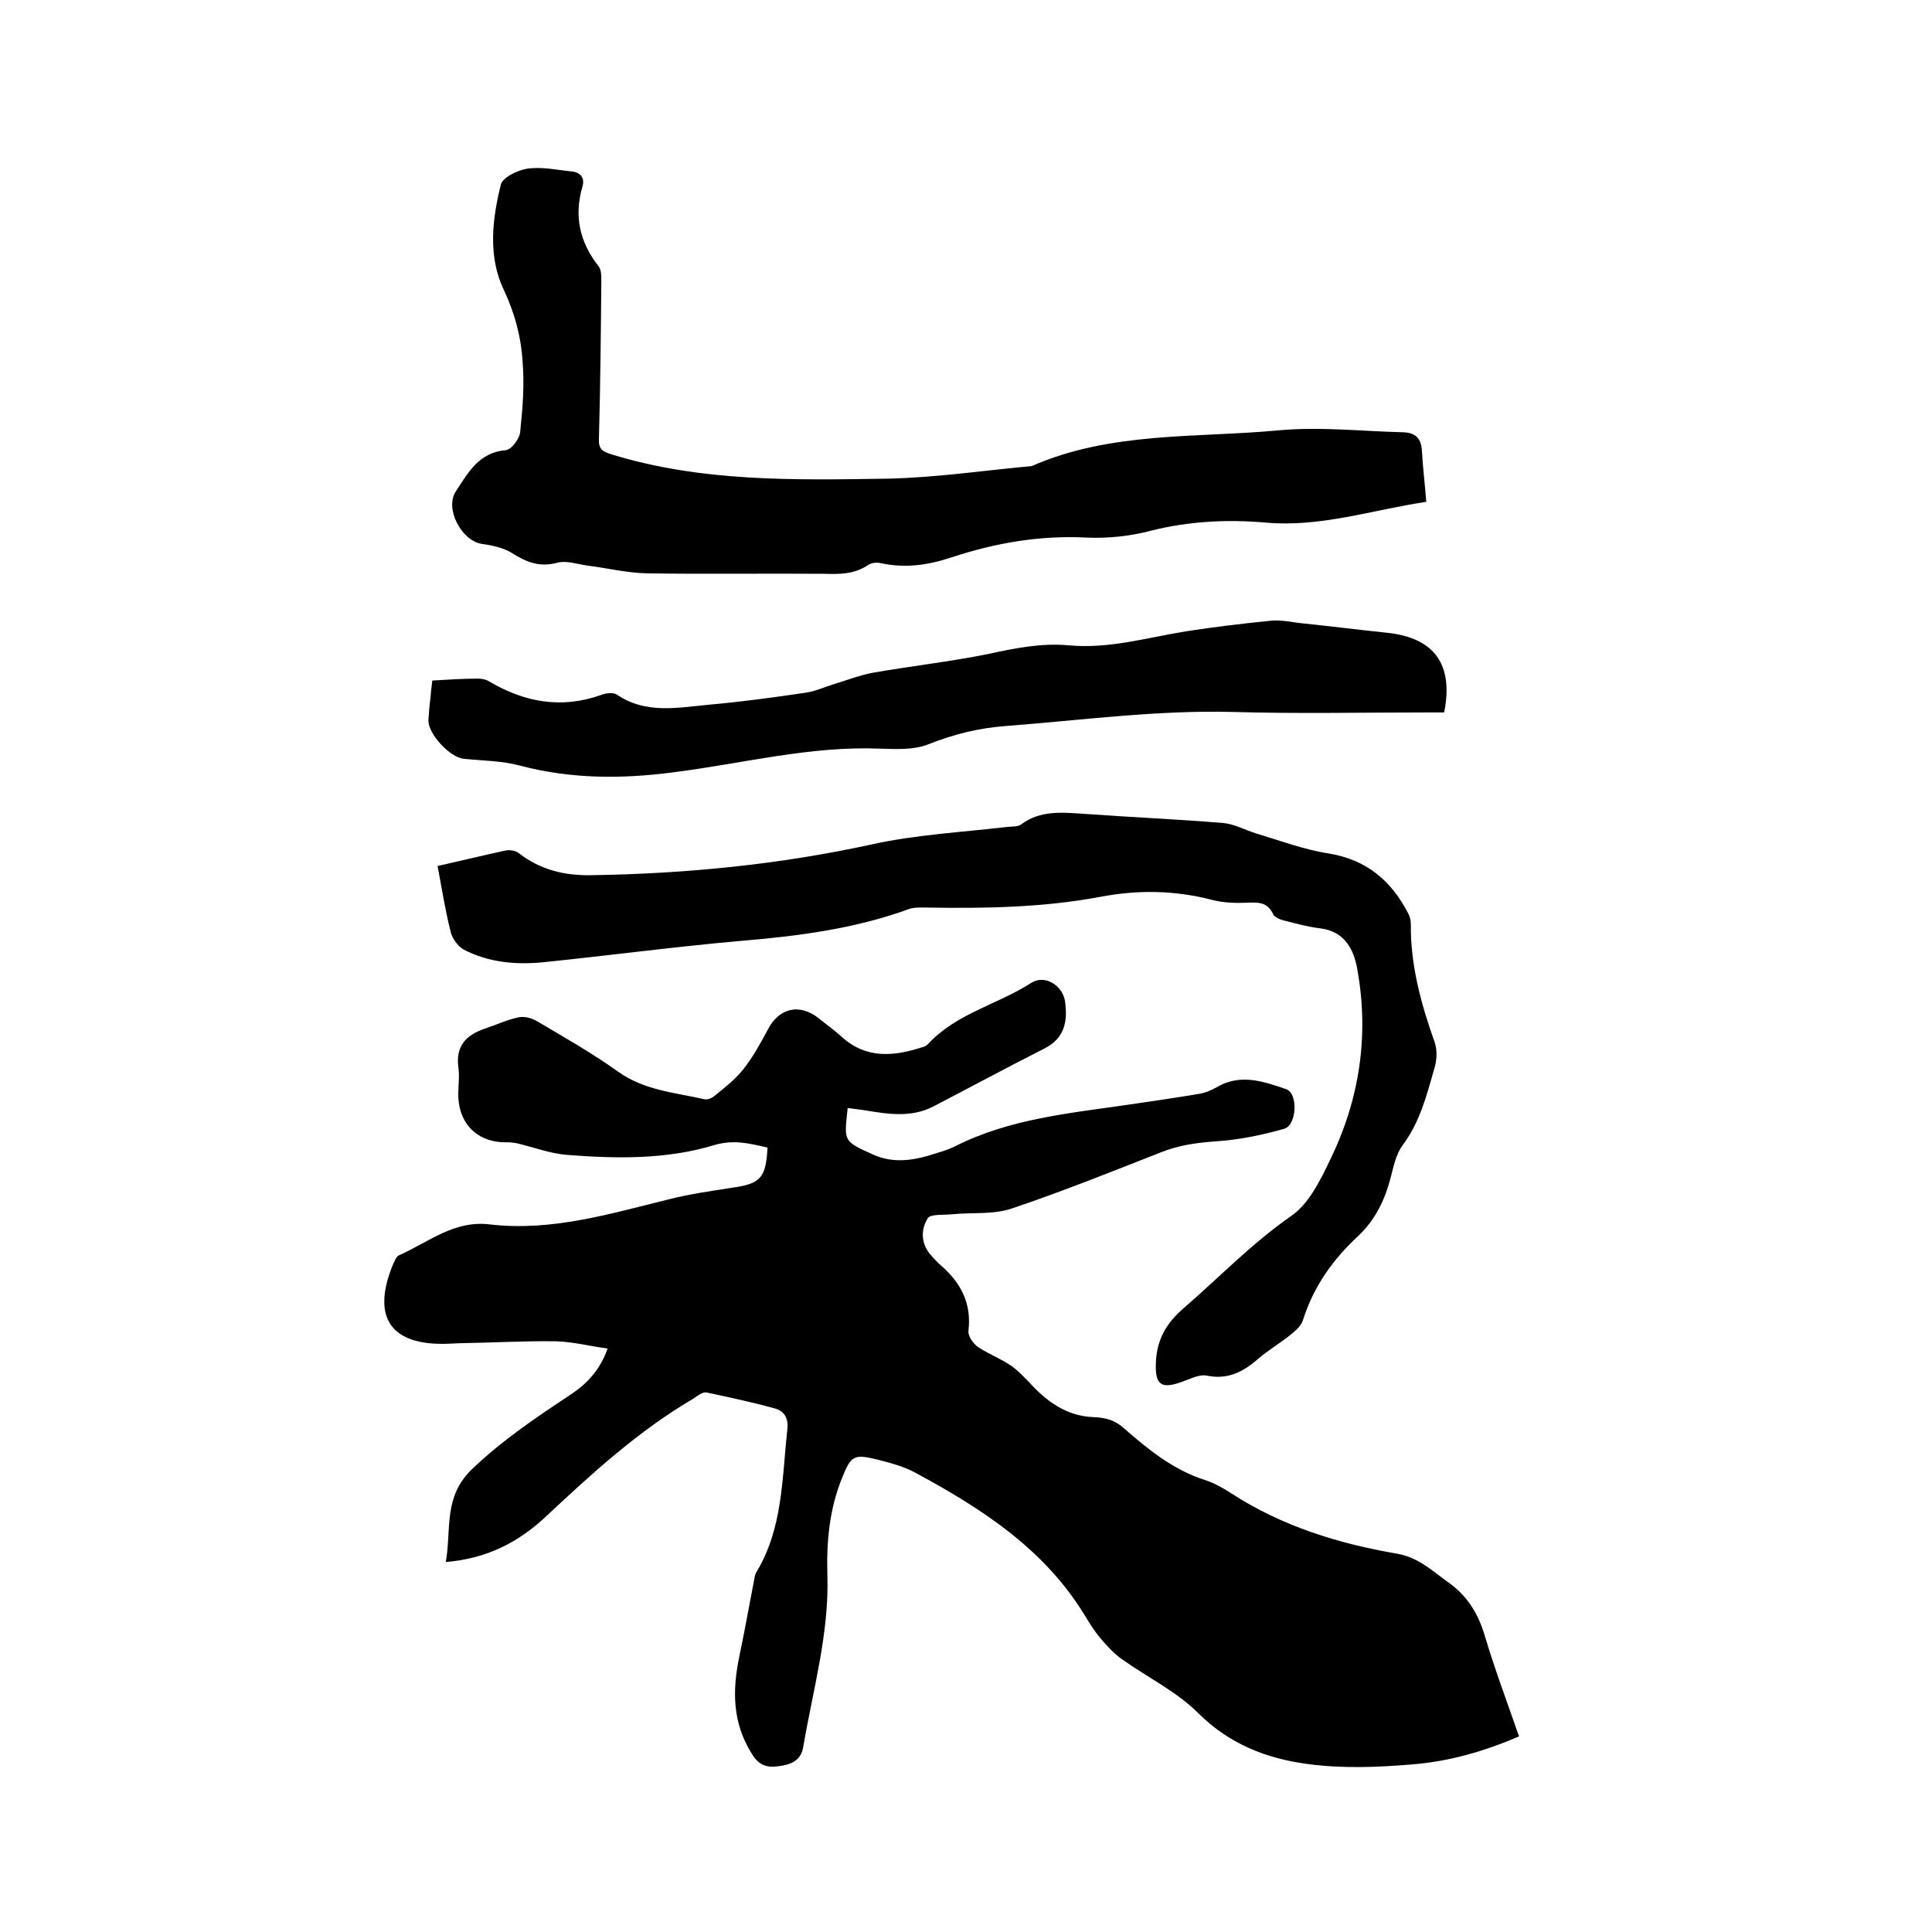 <svg enable-background="new 0 0 400 400" viewBox="0 0 400 400" xmlns="http://www.w3.org/2000/svg"><path d="m158.9 237.6c-3.8-.9-7.1-1.7-11.1-.5-9.9 3-20.3 2.8-30.5 2-3.5-.3-6.9-1.6-10.3-2.4-.6-.1-1.2-.2-1.9-.2-5.8.2-9.9-3.4-10.2-9.2-.1-2.1.3-4.3 0-6.3-.6-4.4 1.6-6.7 5.4-8 2.4-.8 4.7-1.9 7.2-2.4 1.2-.2 2.7.2 3.8.9 5.6 3.3 11.4 6.6 16.7 10.4 5.5 3.9 11.8 4.3 17.9 5.7.6.1 1.4-.2 1.9-.6 2.1-1.7 4.3-3.4 6-5.5 2-2.5 3.6-5.4 5.1-8.2 2.3-4.6 6.6-5.7 10.7-2.4 1.6 1.3 3.2 2.4 4.7 3.8 5.1 4.6 10.8 4 16.7 2.1.4-.1.8-.3 1.1-.6 5.9-6.4 14.4-8.2 21.4-12.7 2.8-1.8 6.5.5 7 3.8.6 4.2-.1 7.7-4.3 9.8-7.7 3.9-15.3 8-23 12-4.5 2.3-9.2 1.6-14 .8-1.2-.2-2.4-.3-3.7-.5-.7 6.9-1.1 6.8 5.4 9.7 3.6 1.6 7.4 1.3 11.2.2 1.9-.6 3.9-1.1 5.7-2 11.3-5.7 23.6-6.8 35.9-8.6 4.8-.7 9.6-1.4 14.4-2.2 1.3-.2 2.6-.7 3.8-1.4 4.9-2.9 9.7-1.2 14.4.4 2.5.9 2.2 7.4-.4 8.2-4.6 1.3-9.4 2.3-14.2 2.6-4 .3-7.7.8-11.4 2.3-10.2 4-20.4 8.1-30.8 11.6-3.8 1.3-8.3.8-12.4 1.2-1.7.2-4.4-.1-5 .8-1.4 2.2-1.5 5 .4 7.4.7.8 1.4 1.6 2.2 2.3 4.2 3.6 6.5 7.9 5.8 13.7-.1 1 1 2.6 2 3.3 2.1 1.4 4.5 2.3 6.6 3.7 1.4.9 2.7 2.3 3.9 3.5 3.6 4 7.8 7.1 13.4 7.3 2.5.1 4.4.6 6.3 2.3 5 4.4 10.2 8.6 16.7 10.7 1.9.6 3.7 1.6 5.4 2.7 10.6 6.9 22.3 10.5 34.6 12.6 4.3.8 7.1 3.5 10.3 5.8 3.9 2.7 6.2 6.3 7.6 10.8 2.1 7.1 4.7 14 7.2 21.2-7.2 3.1-14.5 5.2-22.1 5.8-7.2.6-14.6.9-21.8-.1-8.3-1.1-16.1-4.1-22.5-10.5-4.5-4.5-10.5-7.4-15.7-11.1-1.6-1.1-3-2.6-4.3-4.1-1.4-1.6-2.5-3.4-3.6-5.2-8.4-13.7-21.3-22-35-29.4-2.4-1.3-5.1-2-7.8-2.7-4.9-1.2-5.5-.9-7.4 3.9-2.6 6.4-3.2 13.2-3 19.9.4 12.2-3 23.9-5 35.7-.5 3-2.8 3.7-5.3 4-2.4.3-4-.3-5.4-2.7-4-6.4-4-13.1-2.5-20.2 1.1-5.2 2-10.4 3-15.5.1-.6.2-1.3.5-1.8 5.5-9.1 5.3-19.4 6.4-29.5.3-2.3-.6-3.9-2.6-4.4-4.7-1.3-9.4-2.3-14.1-3.3-.8-.2-1.9.7-2.8 1.3-11.4 6.7-21.1 15.6-30.6 24.5-5.7 5.3-12.2 8.6-20.6 9.3 1.2-6.8-.6-13.5 5.5-19.3 6.3-6 13.3-10.7 20.4-15.4 3.3-2.2 6-5 7.6-9.5-3.7-.5-7.2-1.4-10.7-1.5-6.7-.1-13.3.3-20 .4-.7 0-1.5.1-2.2.1-12 .5-16.1-5.4-11.5-16.5.3-.6.6-1.5 1.2-1.8 6.1-2.7 11.4-7.3 18.8-6.4 12.8 1.5 24.9-2.2 37.1-5.2 4.3-1.1 8.7-1.7 13.1-2.4 5.8-.8 7-2 7.3-8.3z"/><path d="m90.6 179.3c4.9-1.1 9.4-2.2 14-3.2.9-.2 2.2 0 2.9.6 4.4 3.4 9.4 4.6 14.9 4.5 19.6-.3 39-2.2 58.2-6.4 9.1-2 18.6-2.5 28-3.6.9-.1 2.1 0 2.8-.5 4-3 8.5-2.5 13.1-2.2 9.6.7 19.2 1.1 28.8 1.9 2.2.2 4.4 1.4 6.6 2.1 5 1.5 10 3.4 15.2 4.2 7.9 1.3 13 5.7 16.5 12.5.3.6.5 1.4.5 2.1-.1 8.5 2.1 16.5 4.9 24.4.6 1.6.5 3.7 0 5.4-1.6 5.6-3 11.2-6.6 16-1.4 1.9-1.9 4.5-2.5 6.8-1.2 4.6-3.2 8.7-6.7 12-5.2 4.8-9.2 10.4-11.4 17.3-.3 1.1-1.3 2.1-2.3 2.9-2.3 1.9-4.9 3.4-7.1 5.3-3.1 2.7-6.3 4.3-10.6 3.4-1.6-.3-3.6.8-5.4 1.4-4 1.4-5.2.4-5.1-3.7.1-4.9 2-8.4 5.7-11.6 7.4-6.4 14.2-13.5 22.4-19.2 3.6-2.5 6-7.4 8-11.6 6.1-12.5 8.1-25.8 5.6-39.5-.7-4-2.6-7.8-7.7-8.4-2.5-.3-5-1-7.4-1.6-.9-.2-2-.7-2.3-1.3-1.2-2.6-3.1-2.5-5.5-2.4s-4.9 0-7.2-.6c-7.7-2-15.4-2.1-23.2-.6-11.8 2.2-23.8 2.4-35.7 2.2-1.3 0-2.6-.1-3.8.3-11.2 4.1-22.9 5.6-34.8 6.6-13.6 1.2-27.1 3-40.7 4.4-5.8.6-11.5.1-16.7-2.6-1.2-.7-2.4-2.3-2.7-3.7-1.1-4.3-1.8-8.8-2.7-13.6z"/><path d="m295.3 103.9c-11.3 1.7-21.9 5.3-33.2 4.3-8-.7-16-.3-23.9 1.7-4.2 1.1-8.8 1.6-13.2 1.4-9.7-.5-18.9 1.1-28 4.1-4.8 1.6-9.6 2.3-14.6 1.2-.9-.2-2-.1-2.7.4-2.8 1.9-5.9 1.9-9.1 1.8-12.3-.1-24.6.1-36.8-.1-4.1-.1-8.1-1.1-12.2-1.6-2.1-.3-4.3-1.1-6.2-.6-3.7 1-6.4-.1-9.4-2-1.8-1.1-4.1-1.6-6.3-1.9-4.2-.7-7.7-7.4-5.3-10.9 2.5-3.8 4.7-8 10.3-8.5 1.2-.1 2.9-2.4 3-3.8.5-4.8.9-9.7.5-14.5-.3-5.1-1.6-10-3.9-14.9-3.3-6.9-2.4-14.6-.6-21.8.4-1.5 3.5-3 5.6-3.3 3-.4 6.1.3 9.1.6 1.8.2 2.7 1.3 2.2 3.1-1.8 6.1-.6 11.5 3.3 16.5.6.7.6 2 .6 3-.1 10.9-.2 21.8-.5 32.7-.1 2.2.7 2.7 2.7 3.3 18.6 5.7 37.8 5.3 57 5 10-.2 20-1.7 29.9-2.6 16.4-7.2 34-5.8 51.1-7.4 8.6-.8 17.3.2 25.9.4 2.6.1 3.7 1.4 3.8 4 .2 3.4.6 6.7.9 10.4z"/><path d="m89.5 140.9c3.3-.2 6.4-.4 9.5-.4.8 0 1.7.2 2.3.6 7.3 4.3 14.9 5.7 23.1 2.8 1-.4 2.5-.6 3.3-.1 6 4.1 12.6 2.7 19.1 2.1 6.7-.6 13.4-1.5 20.1-2.5 2-.3 3.9-1.2 5.9-1.8 2.6-.8 5.2-1.8 7.8-2.3 8-1.4 16.1-2.3 24-3.9 5.5-1.2 11-2.3 16.6-1.8 8.4.8 16.3-1.6 24.4-2.9 5.8-.9 11.7-1.6 17.6-2.2 2.3-.2 4.6.4 6.9.6 5.7.6 11.3 1.3 17 1.9 9.8 1 13.9 6.5 11.9 16.5-1 0-2.1 0-3.2 0-13.5 0-27.1.3-40.6-.1-15.7-.4-31.2 1.7-46.8 2.9-5.7.4-10.9 1.7-16.2 3.8-3 1.2-6.7 1-10 .9-14.5-.6-28.5 3.1-42.8 4.9-10.7 1.4-21.2 1.4-31.8-1.4-3.7-1-7.7-1-11.6-1.4-2.9-.3-7.4-5.2-7.3-8 .1-1.5.2-3 .4-4.4.1-1.1.2-2.3.4-3.8z"/></svg>